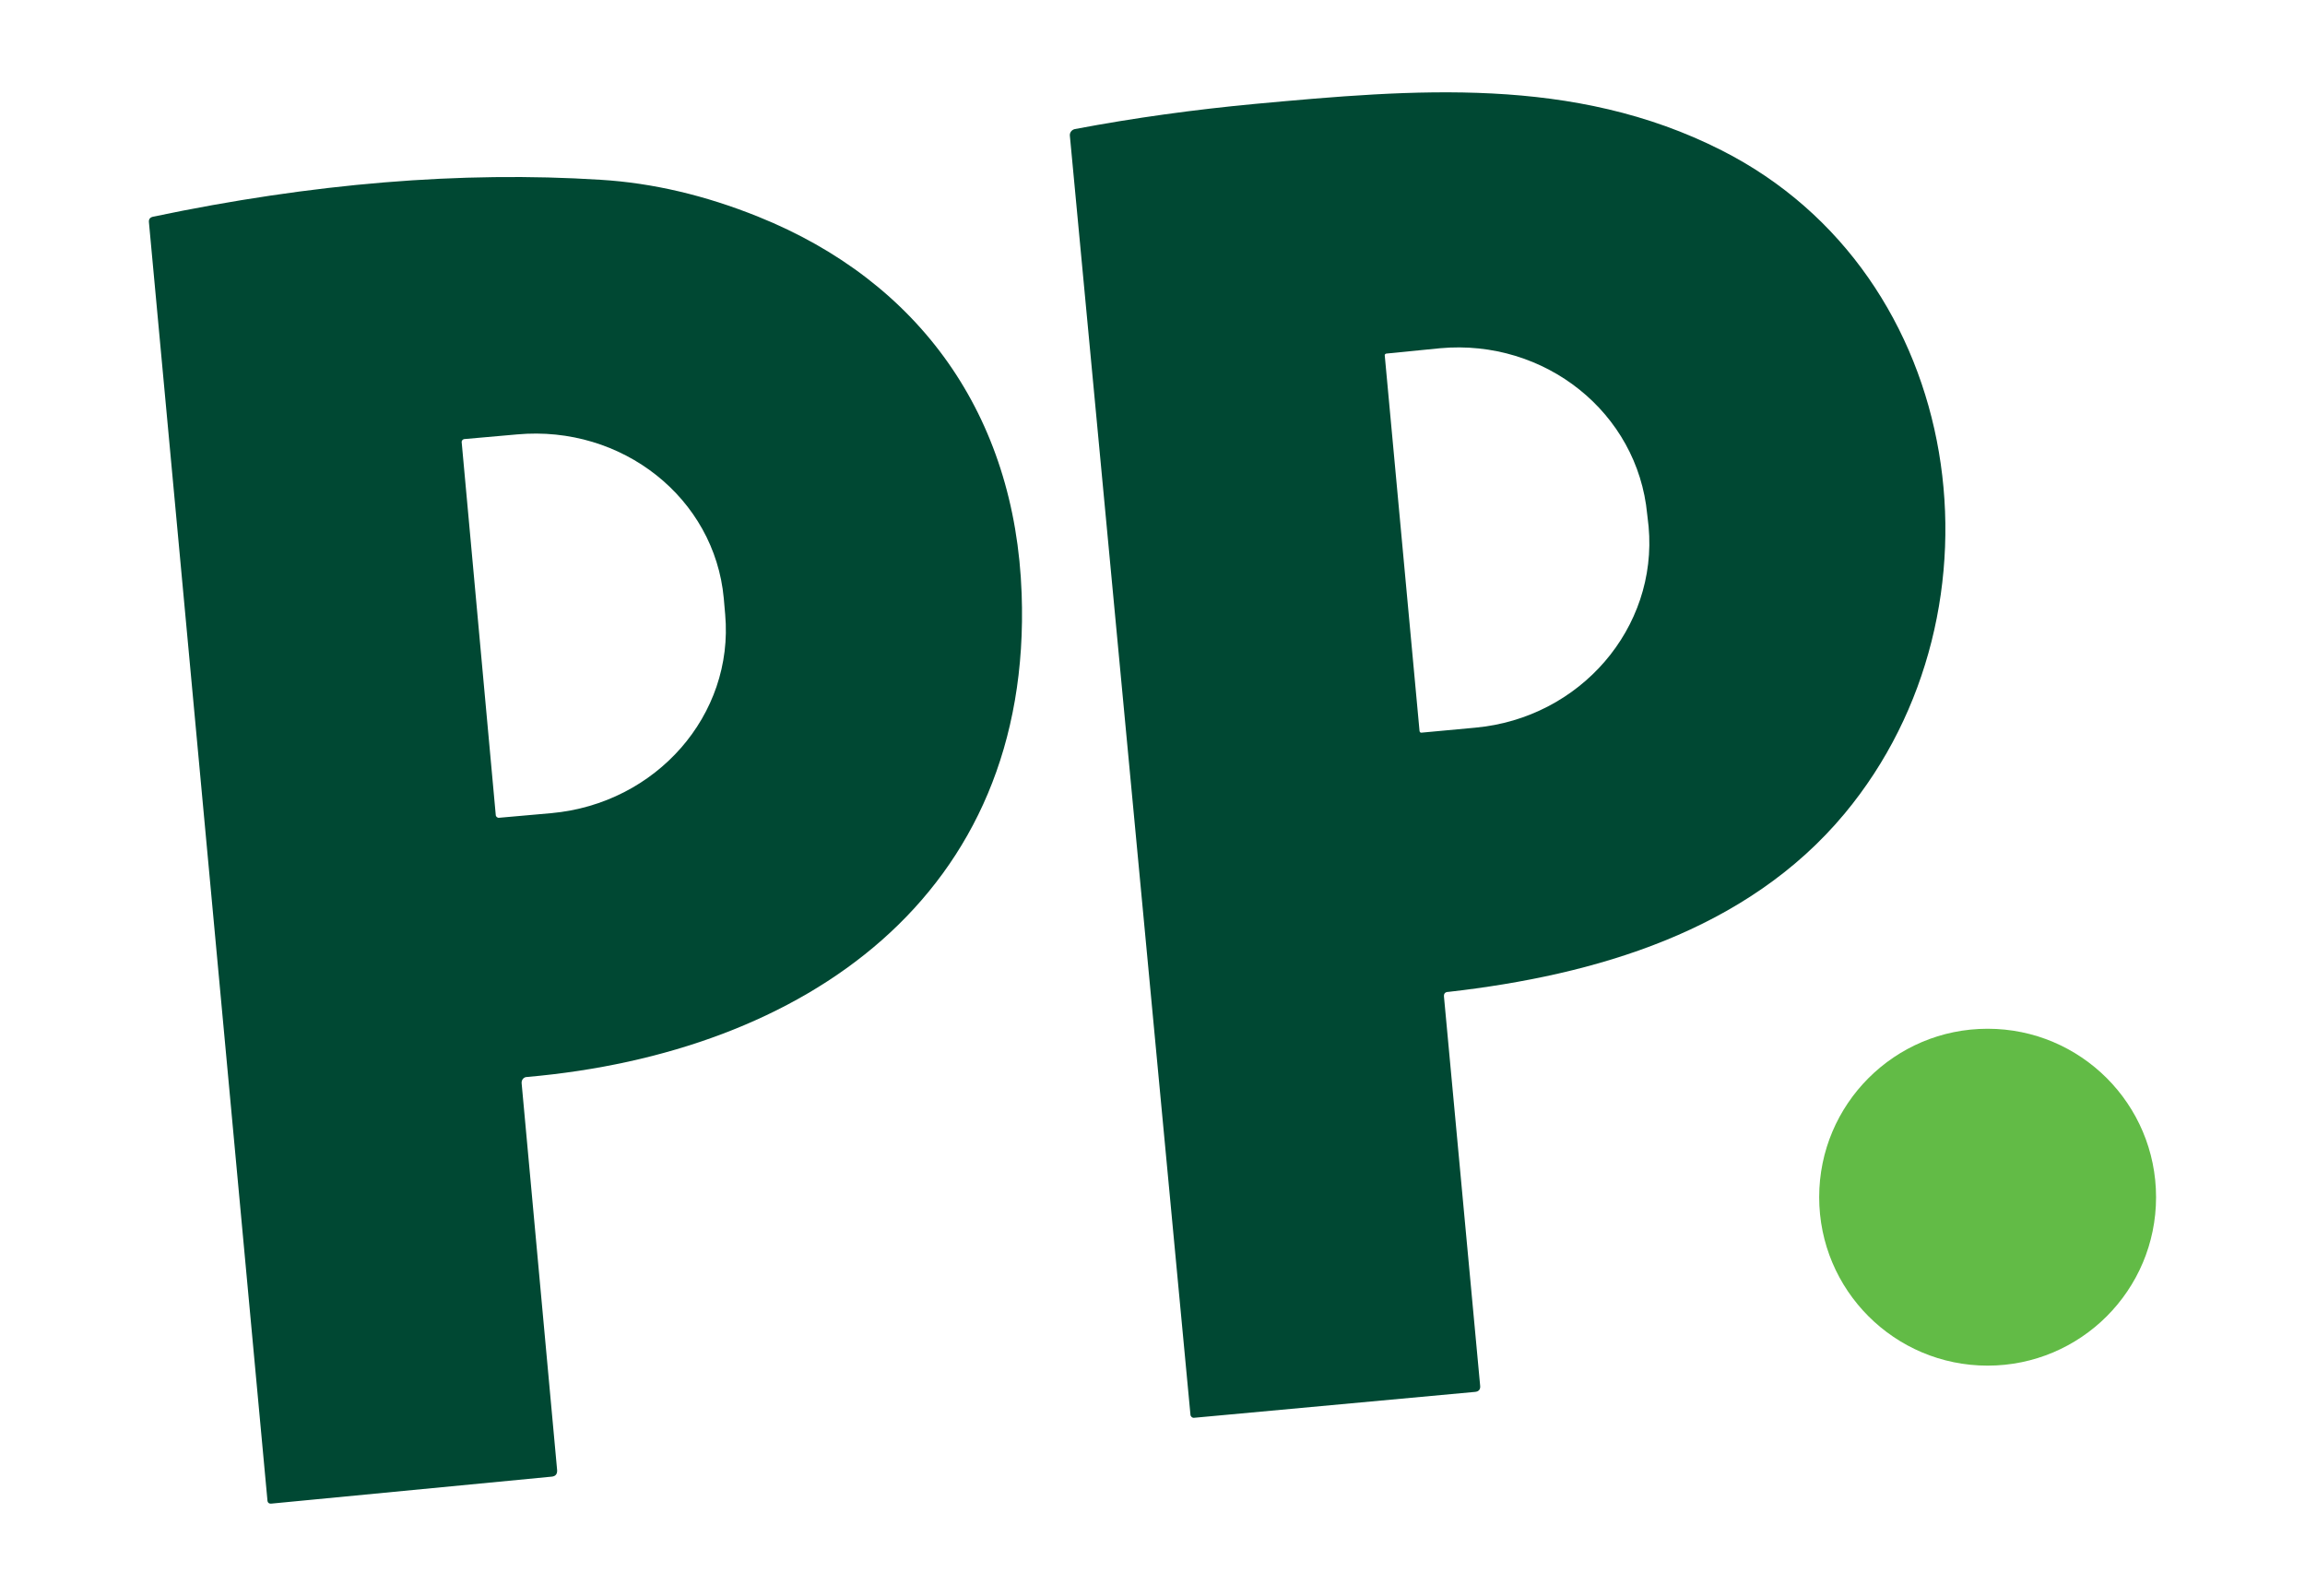 <?xml version="1.0" encoding="utf-8"?>
<!-- Generator: Adobe Illustrator 27.8.0, SVG Export Plug-In . SVG Version: 6.00 Build 0)  -->
<svg version="1.1" id="Layer_1" xmlns="http://www.w3.org/2000/svg" xmlns:xlink="http://www.w3.org/1999/xlink" x="0px" y="0px"
	 viewBox="0 0 650 450" style="enable-background:new 0 0 650 450;" xml:space="preserve">
<style type="text/css">
	.st0{fill:#004833;}
	.st1{fill:#62BB46;}
</style>
<g>
	<path class="st0" d="M407.2,281.1l10.2,109.7c0.1,1-0.4,1.6-1.4,1.7l-79.2,7.3c-0.6,0.1-1.1-0.4-1.1-0.9c0,0,0,0,0,0l-34-360.6
		c-0.1-0.9,0.5-1.7,1.4-1.9c16.9-3.2,33.8-5.5,50.8-7.1c44.7-4.1,89.8-8.1,131.6,13.1c69.3,35.1,82.5,129.5,34.7,187
		c-27.6,33.2-70.4,45.6-111.7,50.3C407.5,279.7,407.1,280.2,407.2,281.1z M390.5,100.3l9.8,105.8c0,0.3,0.3,0.6,0.6,0.5c0,0,0,0,0,0
		l15.1-1.4c29.6-2.7,51.5-28.1,48.9-56.7c0,0,0,0,0,0l-0.4-3.5c-2.7-28.6-28.8-49.5-58.4-46.8L391,99.7
		C390.7,99.7,390.4,100,390.5,100.3C390.5,100.3,390.5,100.3,390.5,100.3z"/>
	<path class="st0" d="M147.1,305.5l10,109c0.1,1.1-0.4,1.8-1.5,1.9L76.6,424c-0.8,0.1-1.2-0.3-1.2-1.1L42,62.7
		c-0.1-0.9,0.3-1.4,1.2-1.6c44.8-9.4,86.8-12.9,126.2-10.4c14.7,0.9,29.5,4.4,44.4,10.4c45.5,18.3,72.5,56,74.3,106.3
		c3.1,85.5-61.6,129.5-139.5,136.3C147.7,303.7,147,304.5,147.1,305.5C147.1,305.5,147.1,305.5,147.1,305.5z M130.2,124.8l9.6,105
		c0,0.5,0.5,0.9,1,0.8l14.7-1.3c29.6-2.7,51.5-27.7,49-56l-0.4-4.6c-2.6-28.2-28.6-48.9-58.3-46.2c0,0,0,0,0,0l-14.7,1.3
		C130.5,123.8,130.1,124.3,130.2,124.8C130.2,124.8,130.2,124.8,130.2,124.8z"/>
	<circle class="st1" cx="560.5" cy="337.6" r="47.5"/>
</g>
</svg>
